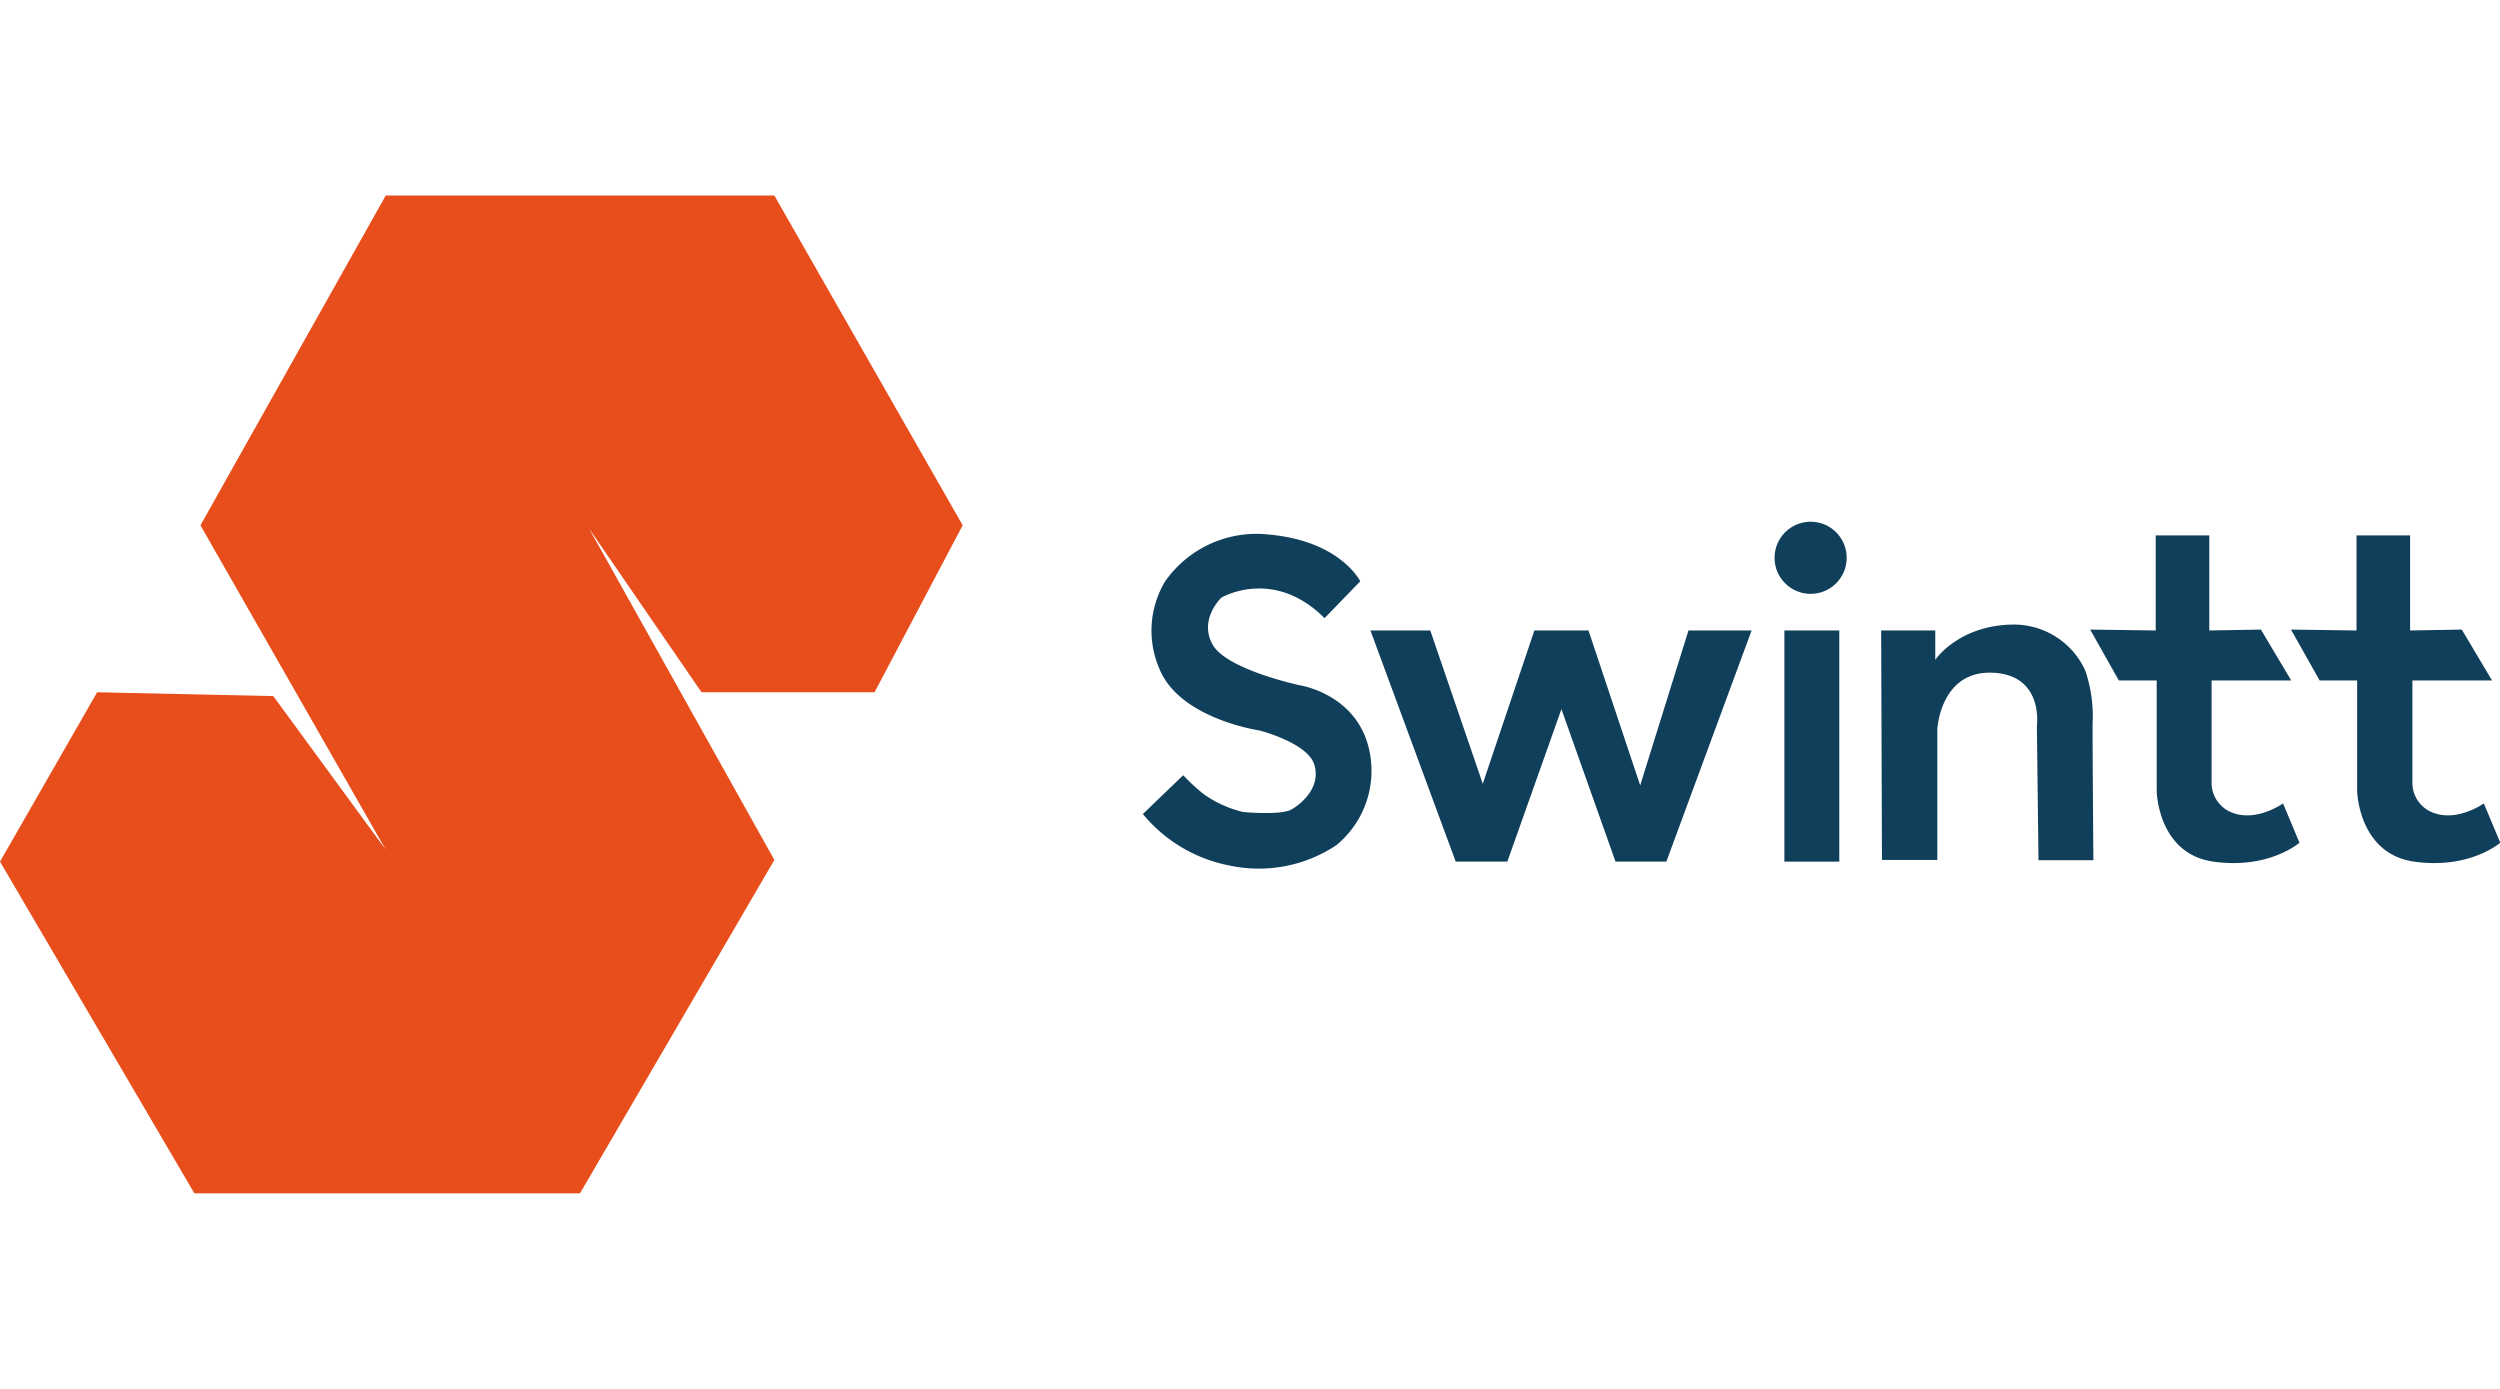 <?xml version="1.0"?>
<svg xmlns="http://www.w3.org/2000/svg" viewBox="0 0 280 111.75" width="360" height="200"><defs><style>.cls-1{fill:#103f5b;}.cls-2{fill:#e84e1c;}</style></defs><g id="&#x421;&#x43B;&#x43E;&#x439;_2" data-name="&#x421;&#x43B;&#x43E;&#x439; 2"><g id="&#x421;&#x43B;&#x43E;&#x439;_1-2" data-name="&#x421;&#x43B;&#x43E;&#x439; 1"><path class="cls-1" d="M148.35,47.33l4-4.13s-2.21-4.5-10.19-5.23a12.5,12.5,0,0,0-11.66,5.23,10.75,10.75,0,0,0-.64,9.82c2.29,5.6,11.2,6.89,11.2,6.89s5.41,1.37,6.15,3.85-1.38,4.32-2.57,5-5.42.28-5.42.28a12.81,12.81,0,0,1-4.41-2,22,22,0,0,1-2.29-2.12L128,69.27a16.71,16.71,0,0,0,9.82,5.79,15.68,15.68,0,0,0,11.85-2.3,10.78,10.78,0,0,0,3.76-10.28c-1.19-6.61-7.8-7.62-7.8-7.62s-8.27-1.75-9.83-4.59,1-5.24,1-5.24S142.61,41.59,148.35,47.33Z"/><polygon class="cls-1" points="153.49 48.71 163.04 74.6 168.82 74.6 174.88 57.52 180.94 74.6 186.63 74.6 196.18 48.71 189.11 48.71 183.7 66.06 177.91 48.71 171.85 48.71 166.07 65.88 160.19 48.71 153.49 48.71"/><rect class="cls-1" x="199.85" y="48.71" width="6.15" height="25.89"/><circle class="cls-1" cx="202.79" cy="40.57" r="4.04"/><path class="cls-1" d="M210.78,74.41l-.09-25.7h6.06V52s2.57-3.85,8.63-3.95a8.78,8.78,0,0,1,8.17,5.15,16,16,0,0,1,.82,6c0,4.13.09,15.24.09,15.24h-6.15l-.18-15s.83-5.79-5-6-6.15,6.33-6.15,6.33V74.41Z"/><path class="cls-1" d="M237.31,54.31l-3.21-5.7,7.34.1V38.06h6V48.71l5.78-.1,3.4,5.7h-8.92V65.69a3.56,3.56,0,0,0,2.49,3.49c2.67.92,5.51-1.1,5.51-1.1l1.84,4.4s-3.4,3-9.64,2.12-6.35-7.9-6.35-7.9V54.31Z"/><path class="cls-1" d="M259.8,54.31l-3.21-5.7,7.34.1V38.06h6V48.71l5.79-.1,3.39,5.7h-8.92V65.69a3.56,3.56,0,0,0,2.5,3.49c2.66.92,5.5-1.1,5.5-1.1l1.84,4.4s-3.4,3-9.64,2.12S264,66.7,264,66.7V54.31Z"/><polygon class="cls-2" points="0 74.6 10.88 55.63 30.61 56.06 43.2 73.26 22.45 36.93 43.2 0 86.73 0 107.82 36.93 97.95 55.63 78.57 55.63 65.98 37.3 86.73 74.41 64.96 111.75 21.77 111.75 0 74.6"/></g></g></svg>
